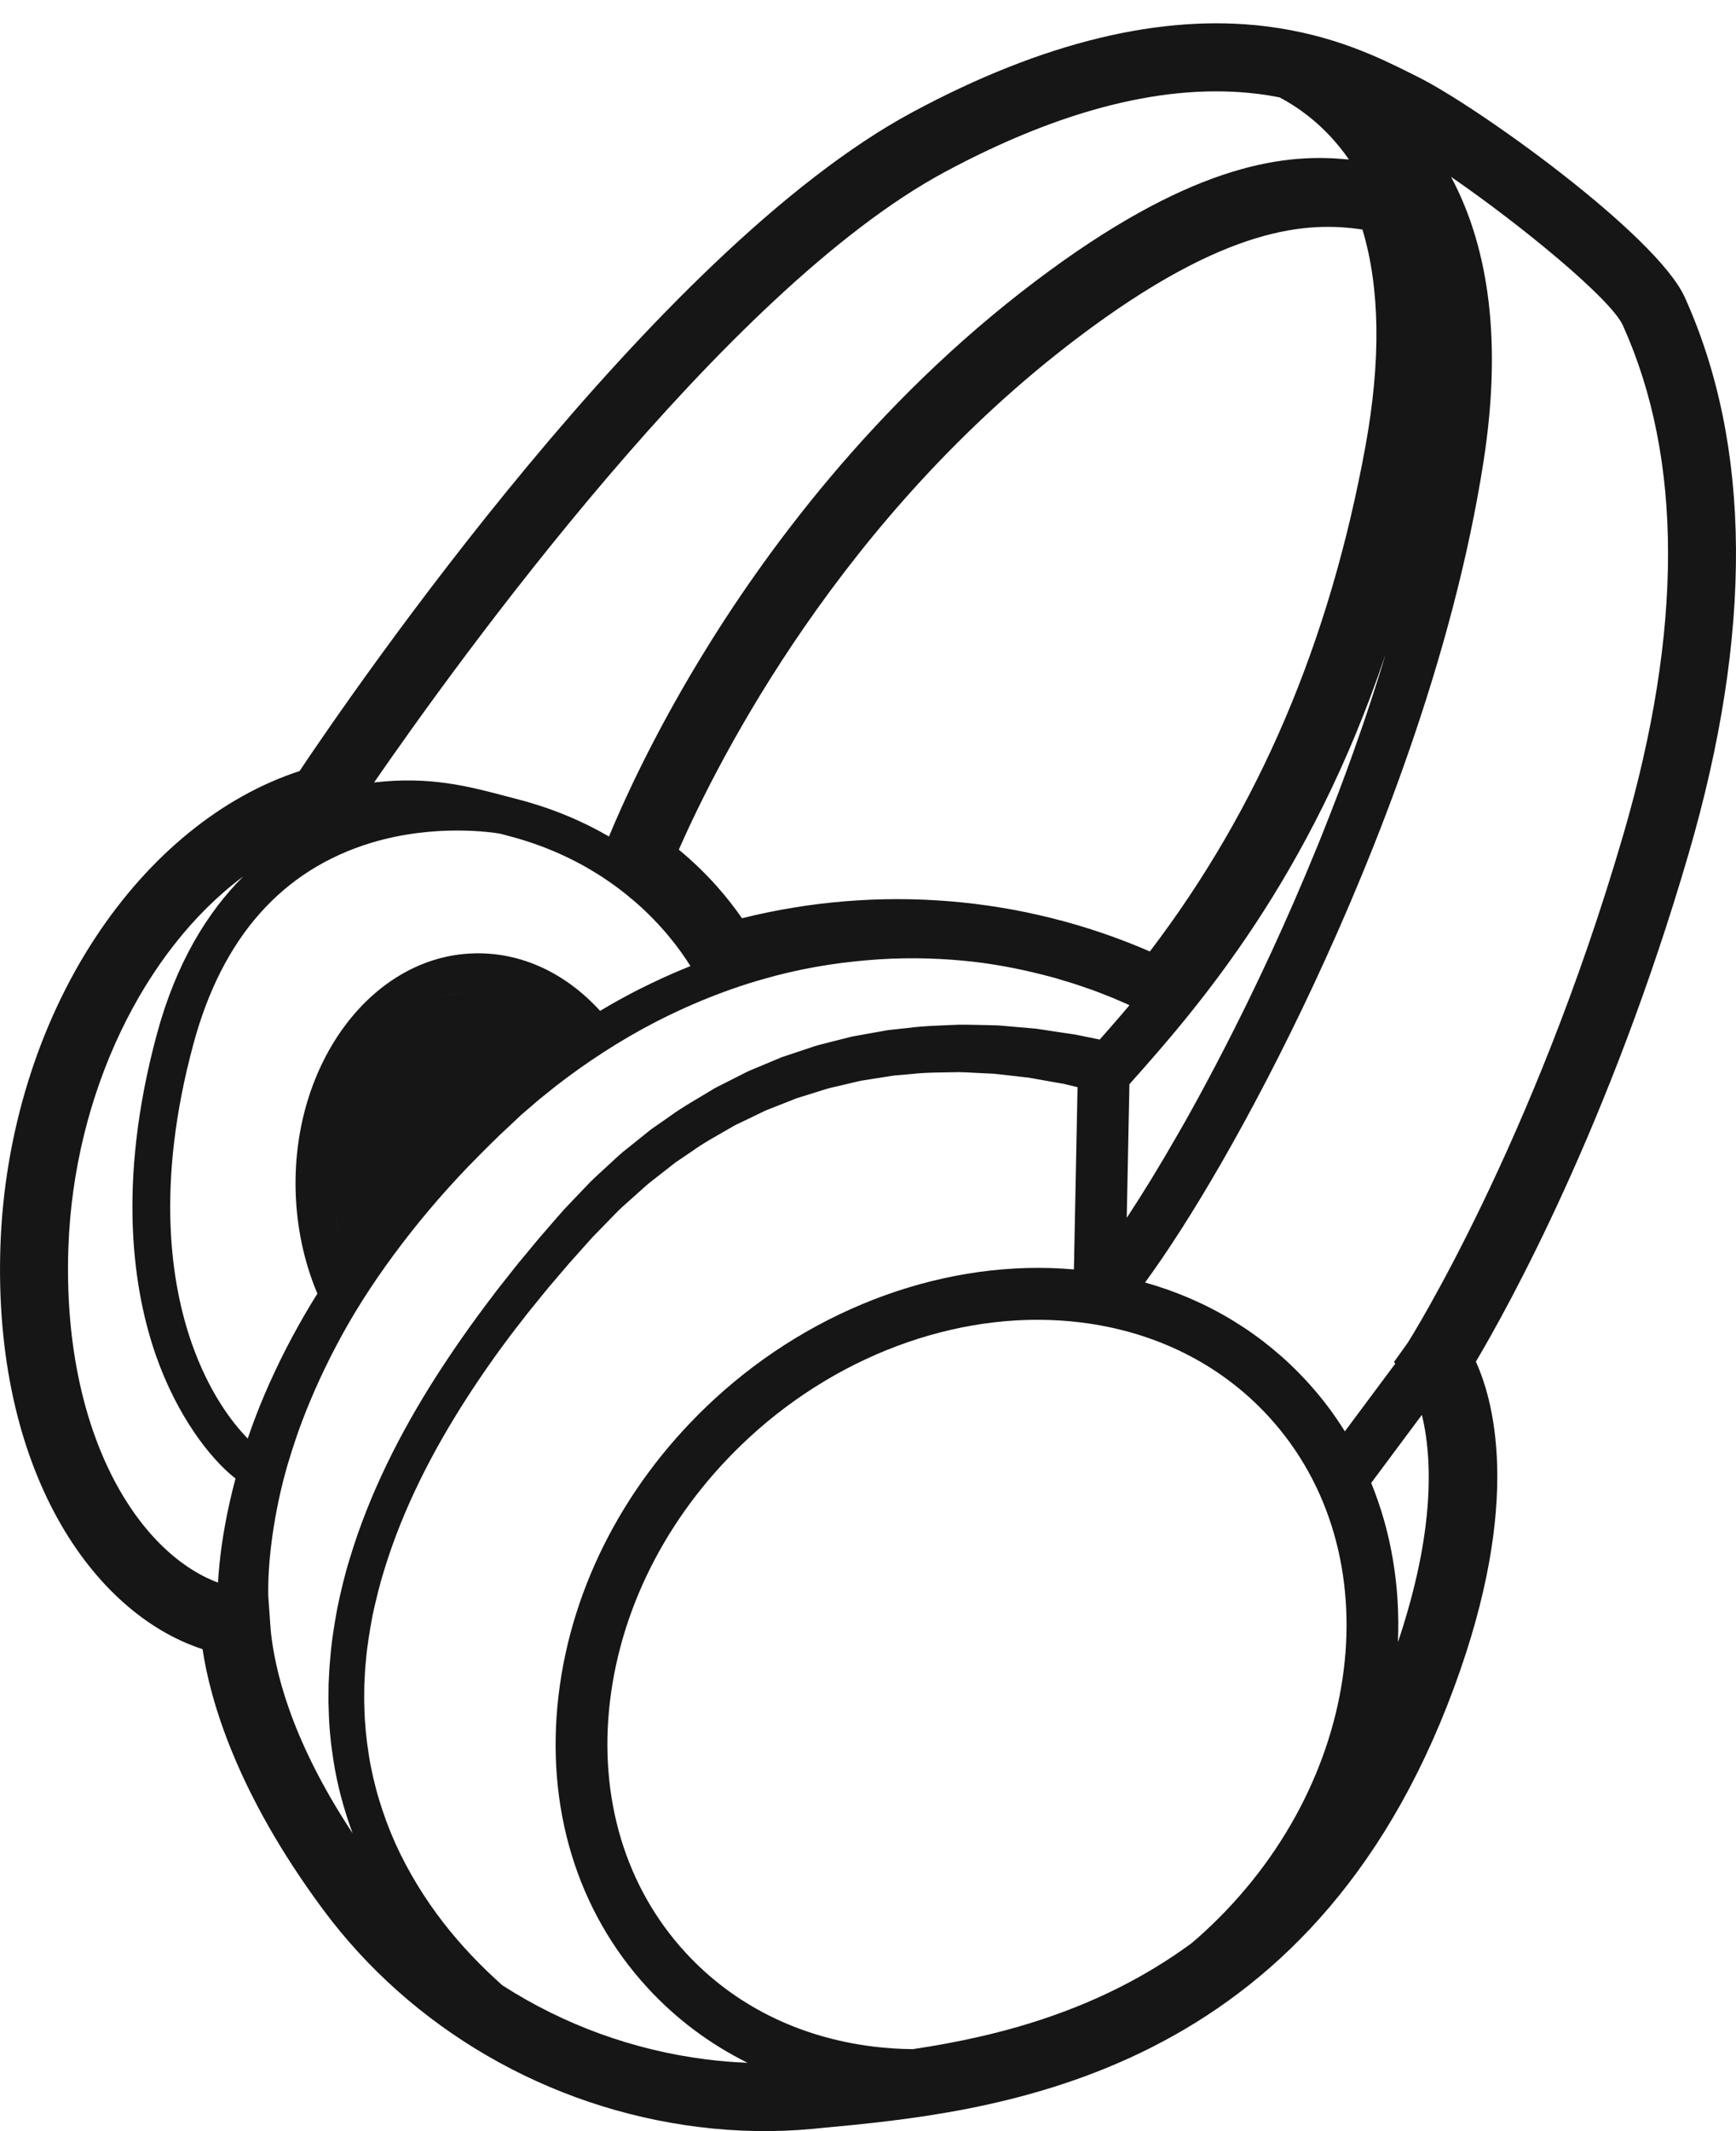 <?xml version="1.0" encoding="UTF-8"?> <svg xmlns="http://www.w3.org/2000/svg" width="44" height="54" viewBox="0 0 44 54" fill="none"><path d="M42.702 7.533C41.987 5.95 37.426 2.682 35.929 1.945C35.871 1.916 35.809 1.886 35.746 1.853C34.969 1.466 33.795 0.88 32.096 0.668C29.444 0.337 26.426 1.068 23.128 2.842C16.587 6.358 8.876 17.617 7.592 19.538C5.622 20.18 3.795 21.666 2.421 23.752C0.963 25.964 0.108 28.738 0.011 31.56C-0.184 37.254 2.348 40.881 5.134 41.788C5.325 43.062 5.984 45.411 8.186 48.382C10.43 51.411 13.899 53.42 17.702 53.894C18.677 54.016 19.651 54.032 20.596 53.943L20.814 53.922C25.044 53.525 32.918 52.783 36.678 43.221C38.603 38.322 37.902 35.592 37.407 34.503C38.238 33.101 40.799 28.478 42.795 21.647C44.432 16.042 44.401 11.293 42.702 7.533ZM35.111 16.601C35.057 16.782 35.002 16.963 34.945 17.143C34.889 17.32 34.833 17.497 34.775 17.674C34.622 18.143 34.462 18.608 34.297 19.071C34.177 19.407 34.054 19.742 33.929 20.072C33.928 20.075 33.926 20.078 33.926 20.079C33.796 20.42 33.665 20.758 33.531 21.092C33.488 21.201 33.444 21.309 33.4 21.418C33.199 21.911 32.994 22.395 32.786 22.873C32.408 23.74 32.02 24.578 31.631 25.373C31.591 25.454 31.552 25.535 31.512 25.616C31.199 26.249 30.887 26.856 30.58 27.428C30.514 27.552 30.447 27.675 30.381 27.798C30.323 27.901 30.267 28.005 30.211 28.107C30.162 28.196 30.112 28.284 30.064 28.371C30.05 28.395 30.038 28.417 30.025 28.44C29.96 28.554 29.896 28.667 29.832 28.777C29.379 29.567 28.949 30.268 28.558 30.859L28.626 27.472C30.378 25.511 33.203 22.256 35.106 16.614C35.109 16.611 35.111 16.606 35.111 16.601ZM34.609 11.302C33.698 16.284 31.907 20.482 29.144 24.109C25.898 22.7 22.271 22.405 18.806 23.267C18.461 22.767 17.942 22.138 17.205 21.529C18.221 19.219 21.328 13.087 27.32 8.555C31.094 5.701 33.157 5.612 34.532 5.816C34.978 7.297 35.003 9.138 34.609 11.302ZM23.944 4.36C26.921 2.759 29.592 2.093 31.882 2.379C32.071 2.402 32.252 2.432 32.425 2.466H32.427C32.946 2.738 33.618 3.217 34.189 4.041C34.154 4.039 34.12 4.035 34.084 4.034C34.078 4.034 34.072 4.033 34.064 4.032C32.437 3.884 30.084 4.221 26.237 7.13C22.117 10.245 19.339 14.06 17.733 16.712C16.518 18.719 15.781 20.358 15.435 21.196C14.787 20.819 14.022 20.487 13.127 20.254C13.059 20.235 12.991 20.218 12.923 20.2C12.902 20.195 12.88 20.189 12.86 20.184C11.862 19.92 10.897 19.664 9.482 19.826C11.551 16.827 18.366 7.359 23.944 4.36ZM5.969 37.465C5.743 38.308 5.62 39.052 5.562 39.642C5.545 39.808 5.533 39.961 5.525 40.101C3.482 39.337 1.573 36.294 1.733 31.62C1.867 27.706 3.651 24.081 6.156 22.215C6.157 22.215 6.159 22.213 6.16 22.213C5.265 23.109 4.469 24.384 3.977 26.201C2.938 30.044 3.395 32.762 3.96 34.368C4.486 35.859 5.309 36.947 5.969 37.464L5.969 37.465ZM6.279 36.451C5.861 36.025 5.287 35.251 4.864 34.048C4.344 32.572 3.927 30.056 4.903 26.451C5.632 23.752 7.152 22.038 9.418 21.353C11.037 20.866 12.494 21.093 12.673 21.124C12.674 21.125 12.676 21.125 12.677 21.125C12.687 21.128 12.691 21.128 12.692 21.128C12.757 21.146 12.822 21.163 12.887 21.181C13.794 21.416 14.553 21.771 15.18 22.168C15.231 22.201 15.282 22.234 15.331 22.267C15.416 22.326 15.501 22.383 15.581 22.441C15.581 22.442 15.582 22.442 15.583 22.442L15.649 22.491C15.73 22.552 15.807 22.611 15.883 22.672L15.983 22.757L16.034 22.797C16.038 22.801 16.042 22.804 16.045 22.806C16.779 23.432 17.245 24.07 17.499 24.479C17.058 24.655 16.62 24.855 16.188 25.073C15.858 25.241 15.531 25.421 15.211 25.614C15.211 25.614 15.21 25.614 15.21 25.614C14.324 24.643 13.201 24.127 12.018 24.157C9.439 24.223 7.409 26.924 7.493 30.174C7.516 31.085 7.706 31.98 8.045 32.78C8.043 32.78 8.043 32.781 8.043 32.781C7.881 33.04 7.726 33.3 7.582 33.558C7.135 34.353 6.77 35.139 6.483 35.885C6.41 36.077 6.341 36.266 6.279 36.451ZM12.042 25.115C11.71 25.123 11.392 25.196 11.088 25.312C11.392 25.195 11.71 25.123 12.042 25.115C12.248 25.11 12.454 25.128 12.655 25.168C12.453 25.128 12.248 25.11 12.042 25.115ZM9.158 31.171C9.002 31.375 8.851 31.581 8.706 31.787V31.787C8.851 31.581 9.002 31.375 9.158 31.171ZM8.596 31.304C8.55 31.084 8.516 30.863 8.494 30.637C8.517 30.863 8.551 31.085 8.596 31.304ZM6.871 41.401C6.871 41.401 6.851 41.2 6.848 41.13L6.799 40.428C6.797 40.246 6.799 40.024 6.816 39.767C6.843 39.347 6.903 38.831 7.017 38.244C7.073 37.951 7.144 37.639 7.233 37.313C7.276 37.15 7.33 36.985 7.381 36.814C7.433 36.645 7.494 36.474 7.553 36.296C7.802 35.596 8.126 34.851 8.528 34.09C8.928 33.327 9.417 32.556 9.979 31.796C10.54 31.036 11.171 30.283 11.863 29.564C12.211 29.207 12.566 28.847 12.939 28.505L13.21 28.25L13.504 27.998L13.65 27.871L13.796 27.754L14.086 27.521C14.88 26.905 15.729 26.355 16.608 25.9C17.116 25.639 17.633 25.406 18.153 25.207H18.154C18.227 25.178 18.301 25.151 18.373 25.124C18.375 25.124 18.375 25.124 18.375 25.124C18.422 25.106 18.468 25.09 18.515 25.073L18.517 25.073C18.669 25.018 18.822 24.968 18.975 24.919C19.083 24.885 19.192 24.852 19.302 24.822C20.206 24.556 21.109 24.405 21.967 24.332C22.827 24.256 23.646 24.271 24.395 24.341C25.145 24.409 25.822 24.546 26.414 24.695C26.561 24.735 26.706 24.767 26.841 24.811C26.978 24.852 27.109 24.893 27.235 24.93C27.485 25.017 27.716 25.09 27.919 25.173C28.021 25.213 28.118 25.251 28.208 25.287C28.298 25.326 28.381 25.362 28.46 25.396C28.496 25.413 28.532 25.428 28.567 25.443C28.587 25.453 28.608 25.461 28.627 25.471C28.614 25.484 28.603 25.499 28.591 25.513C28.542 25.572 28.493 25.629 28.445 25.686C28.245 25.918 28.054 26.137 27.873 26.341L27.561 26.277L27.257 26.215L26.925 26.166L26.264 26.066L25.612 26.009C25.503 26 25.395 25.989 25.286 25.982L24.958 25.974C24.739 25.972 24.521 25.961 24.302 25.965C23.866 25.984 23.43 25.992 22.996 26.049L22.67 26.084L22.507 26.102L22.346 26.131L21.7 26.246C21.592 26.262 21.488 26.293 21.382 26.319L21.064 26.399L20.747 26.481C20.642 26.509 20.538 26.547 20.435 26.581L19.815 26.788L19.212 27.04C19.112 27.084 19.009 27.12 18.912 27.17L18.622 27.317L18.331 27.464C18.235 27.515 18.135 27.558 18.044 27.617C17.674 27.843 17.293 28.052 16.945 28.308L16.679 28.493C16.59 28.554 16.499 28.615 16.418 28.684L15.914 29.088C15.741 29.218 15.587 29.369 15.429 29.514C15.271 29.661 15.11 29.803 14.957 29.954L14.514 30.418L14.293 30.651L14.279 30.666L14.263 30.685L14.237 30.714L14.186 30.773L14.084 30.889L13.676 31.359L13.271 31.847C13.134 32.008 13.005 32.174 12.875 32.339C12.745 32.504 12.612 32.667 12.487 32.837C11.977 33.504 11.492 34.194 11.037 34.905C10.131 36.328 9.358 37.856 8.864 39.495C8.737 39.903 8.639 40.32 8.551 40.739C8.474 41.162 8.403 41.586 8.371 42.016C8.347 42.229 8.342 42.446 8.329 42.66C8.329 42.876 8.319 43.092 8.331 43.308C8.34 43.739 8.382 44.171 8.45 44.599C8.547 45.231 8.715 45.852 8.937 46.453C7.298 43.972 6.965 42.206 6.871 41.401ZM17.915 52.184C16.051 51.952 14.278 51.3 12.735 50.307C12.192 49.825 11.69 49.299 11.246 48.729C10.76 48.103 10.345 47.425 10.02 46.708C9.859 46.348 9.722 45.978 9.609 45.603C9.55 45.415 9.504 45.224 9.457 45.033C9.417 44.841 9.373 44.65 9.346 44.455C9.284 44.067 9.245 43.674 9.236 43.281C9.226 43.084 9.234 42.886 9.234 42.689C9.247 42.492 9.249 42.295 9.273 42.098C9.304 41.703 9.373 41.312 9.445 40.92C9.531 40.532 9.623 40.144 9.744 39.763C10.213 38.233 10.956 36.781 11.834 35.419C12.275 34.737 12.746 34.072 13.252 33.432C13.375 33.269 13.506 33.112 13.634 32.953C13.763 32.795 13.89 32.635 14.023 32.483L14.419 32.019L14.832 31.556L14.935 31.441L14.988 31.383L15.013 31.354C15.016 31.352 15.022 31.343 15.024 31.343L15.036 31.33L15.246 31.115L15.666 30.683C15.81 30.544 15.963 30.415 16.111 30.28C16.26 30.147 16.405 30.008 16.566 29.889L17.039 29.519C17.115 29.456 17.199 29.401 17.282 29.346L17.53 29.178C17.854 28.944 18.207 28.759 18.551 28.557C18.636 28.504 18.727 28.466 18.817 28.422L19.086 28.293L19.354 28.163C19.443 28.119 19.539 28.088 19.63 28.05L20.185 27.831L20.754 27.653C20.849 27.625 20.944 27.59 21.04 27.567L21.33 27.5L21.62 27.431C21.718 27.41 21.814 27.382 21.913 27.37L22.503 27.277L22.649 27.254L22.799 27.241L23.096 27.215C23.492 27.169 23.892 27.177 24.291 27.167C24.491 27.169 24.689 27.185 24.889 27.193L25.189 27.207C25.288 27.215 25.387 27.23 25.488 27.24L26.084 27.308L26.667 27.412L26.959 27.463L27.261 27.536L27.311 27.548L27.219 32.166C24.046 31.885 20.666 33.097 18.109 35.45C15.892 37.49 14.489 40.155 14.157 42.955C13.822 45.791 14.623 48.425 16.415 50.371C17.14 51.159 17.994 51.796 18.947 52.268C18.602 52.255 18.259 52.228 17.915 52.184ZM30.531 48.947C30.42 49.049 30.308 49.148 30.192 49.245C27.893 50.931 25.351 51.593 23.136 51.923C22.796 51.92 22.457 51.897 22.122 51.856C20.233 51.62 18.593 50.799 17.379 49.48C15.852 47.822 15.171 45.558 15.46 43.109C15.755 40.623 17.011 38.246 18.996 36.419C21.367 34.236 24.51 33.149 27.406 33.51C29.294 33.746 30.933 34.567 32.148 35.886C35.328 39.34 34.602 45.199 30.531 48.947ZM36.132 38.665C36.068 39.182 35.96 39.757 35.794 40.396C35.761 40.523 35.726 40.653 35.688 40.785C35.613 41.05 35.528 41.325 35.431 41.61C35.491 40.21 35.268 38.836 34.754 37.576L36.038 35.851C36.186 36.451 36.293 37.375 36.132 38.665ZM41.14 21.163C38.85 29.005 35.716 33.968 35.685 34.017L35.331 34.512L35.364 34.553L34.086 36.269C33.807 35.82 33.484 35.393 33.116 34.994C32.013 33.795 30.617 32.947 29.023 32.497H29.022C30.13 30.987 31.712 28.334 33.291 24.959C34.829 21.671 36.826 16.698 37.603 11.68C38.056 8.761 37.775 6.349 36.778 4.481C36.78 4.482 36.781 4.484 36.783 4.485C38.581 5.723 40.832 7.581 41.131 8.242C42.657 11.618 42.66 15.965 41.14 21.163Z" fill="#161616"></path></svg> 